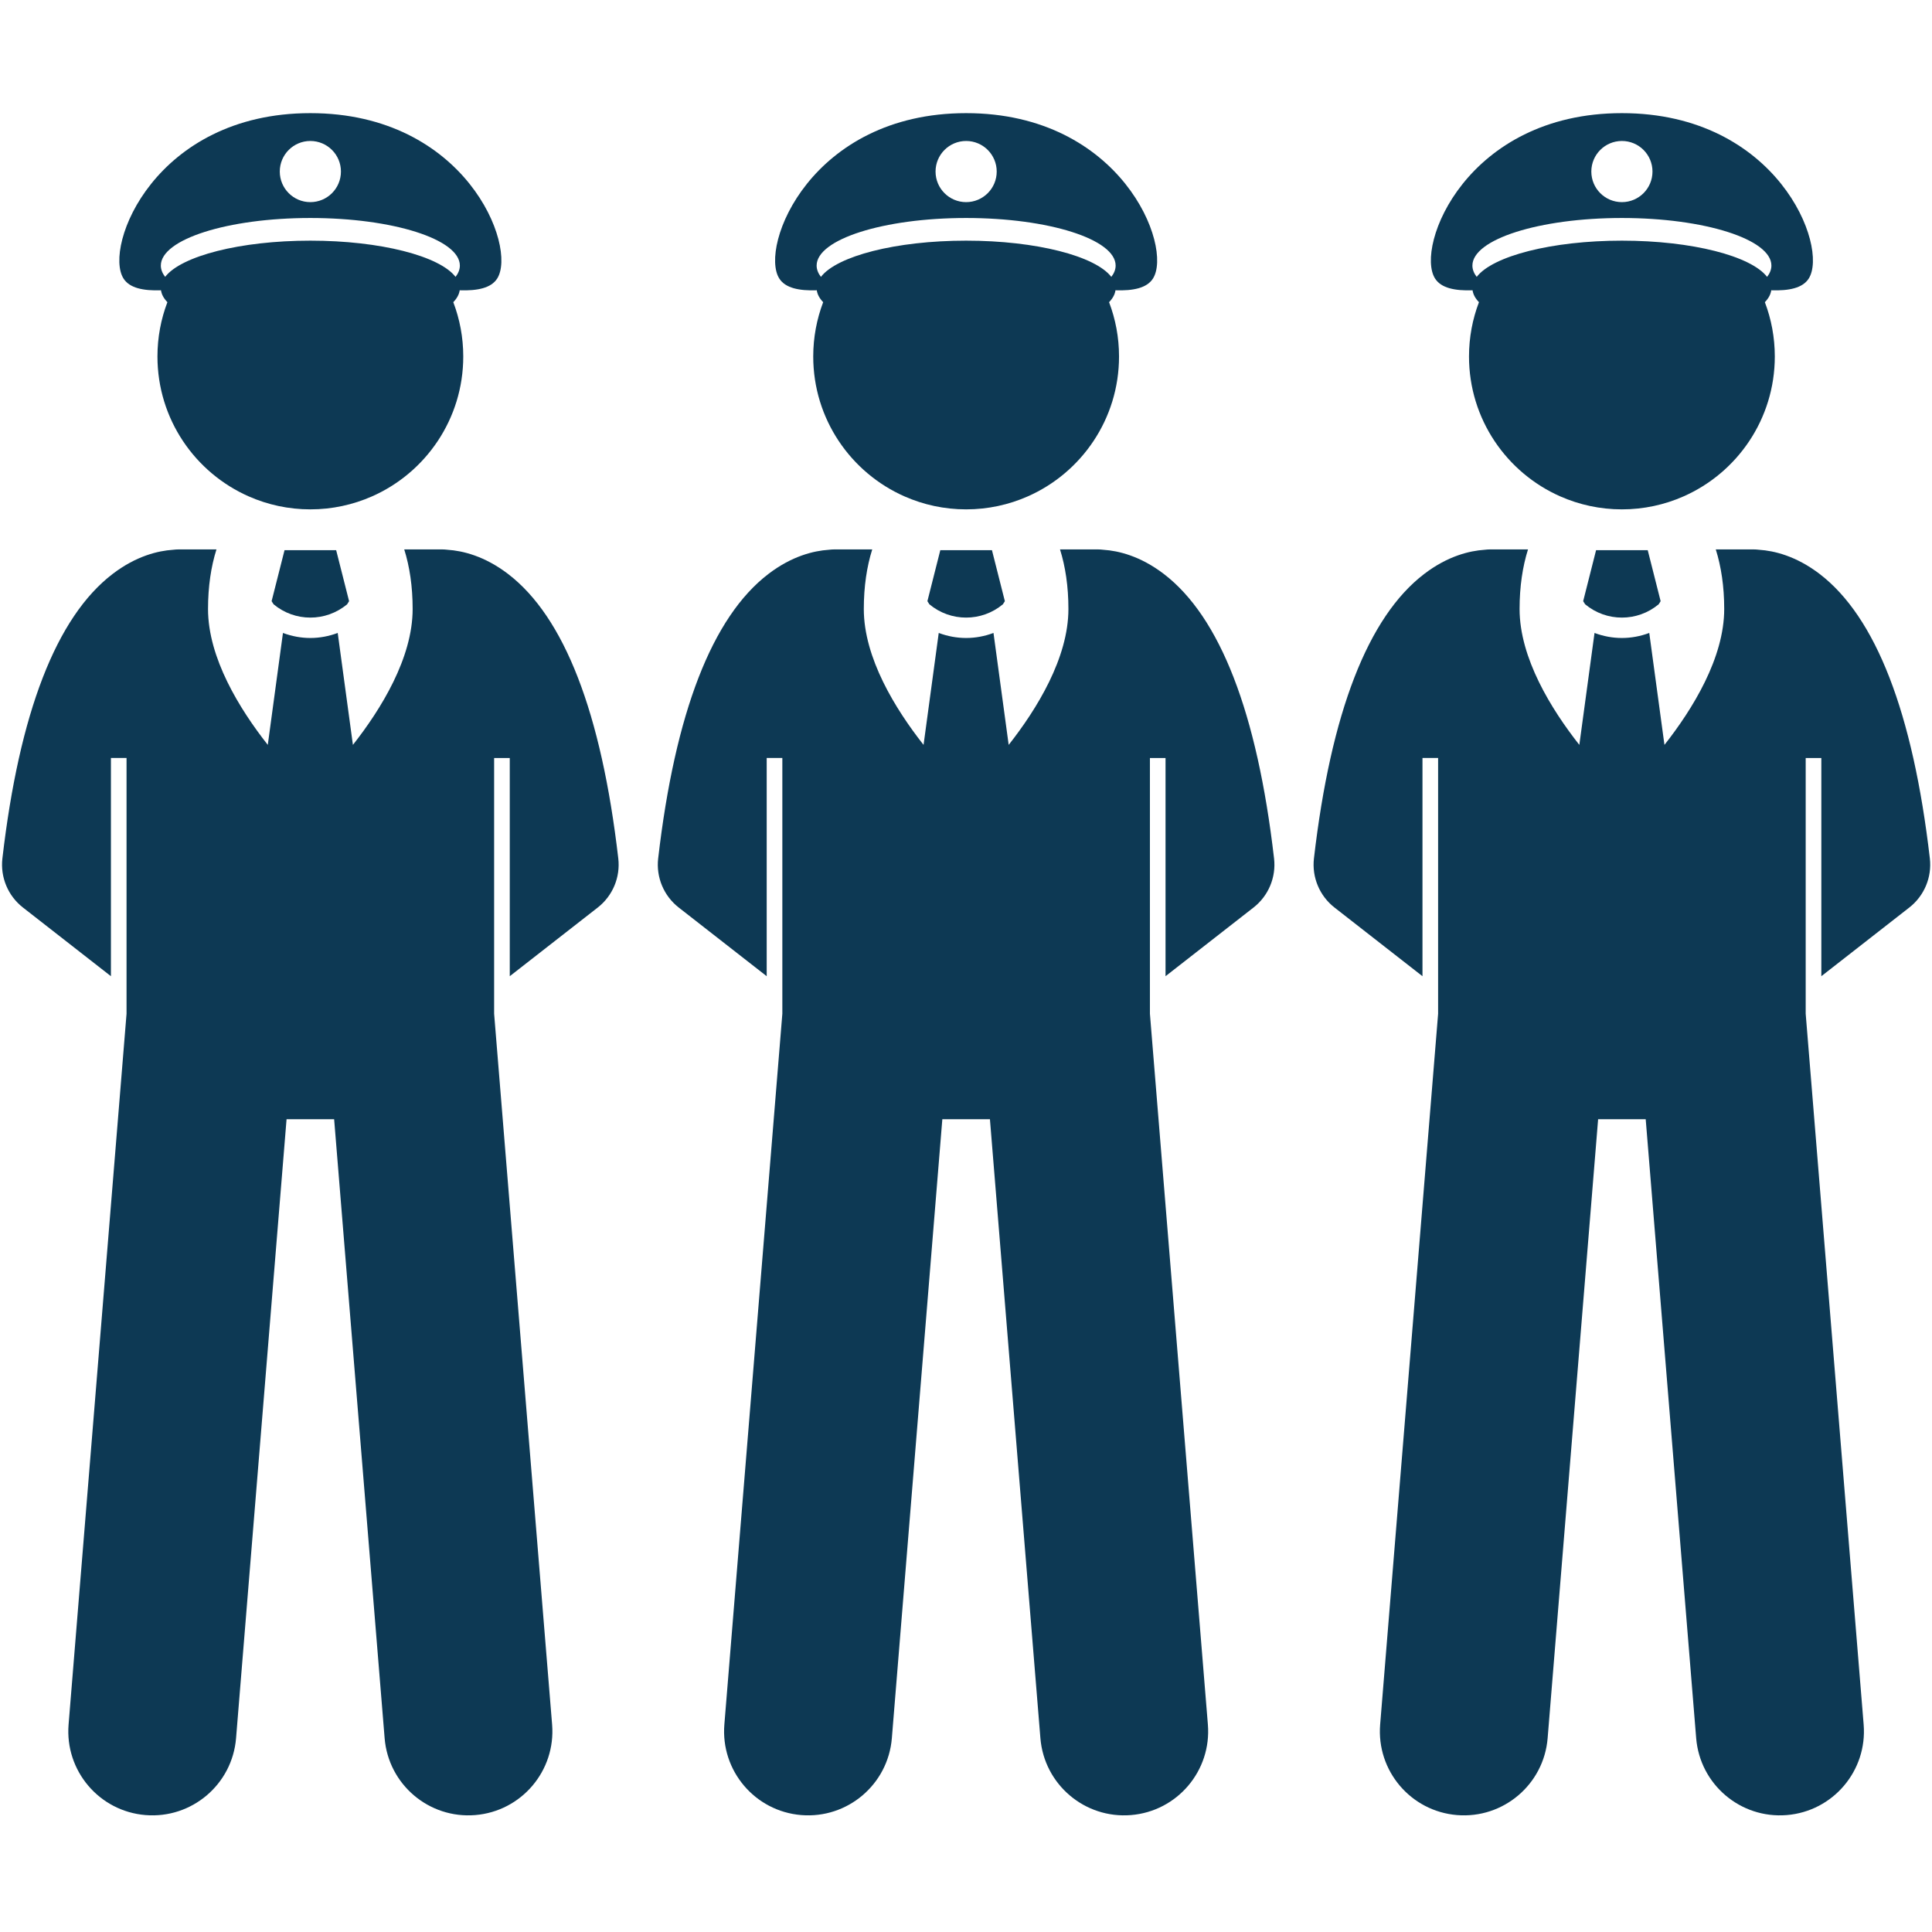 <svg xmlns="http://www.w3.org/2000/svg" xmlns:xlink="http://www.w3.org/1999/xlink" width="500" viewBox="0 0 375 375" height="500" preserveAspectRatio="xMidYMid meet"><defs><clipPath id="2eb4c96486"><path d="M 150 21.797 L 225 21.797 L 225 99 L 150 99 Z M 150 21.797 " clip-rule="nonzero"></path></clipPath><clipPath id="781e18cc94"><path d="M 23 21.797 L 98 21.797 L 98 99 L 23 99 Z M 23 21.797 " clip-rule="nonzero"></path></clipPath><clipPath id="e4b99bb183"><path d="M 277 21.797 L 352 21.797 L 352 99 L 277 99 Z M 277 21.797 " clip-rule="nonzero"></path></clipPath></defs><path fill="#0d3954" d="M 131.742 176.152 L 148.816 189.48 L 148.816 147.125 L 151.852 147.125 L 151.852 196.77 L 140.598 334.727 C 139.867 343.707 146.555 351.574 155.527 352.305 C 164.504 353.035 172.375 346.355 173.109 337.379 L 182.906 217.238 L 192.145 217.238 L 201.941 337.379 C 202.672 346.359 210.543 353.039 219.52 352.305 C 228.496 351.574 235.18 343.707 234.449 334.727 L 223.199 196.77 L 223.199 147.129 L 226.23 147.129 L 226.23 189.48 L 243.305 176.152 C 246.207 173.891 247.719 170.277 247.293 166.621 C 244.016 138.32 236.812 119.738 225.887 111.395 C 221.301 107.895 217.055 106.906 214.199 106.715 C 213.805 106.668 213.406 106.637 213.004 106.637 L 205.746 106.637 C 206.793 109.969 207.379 113.828 207.379 118.203 C 207.379 127.727 201.238 137.648 195.785 144.582 L 192.836 122.855 C 191.125 123.496 189.328 123.832 187.531 123.832 L 187.52 123.832 C 185.719 123.832 183.922 123.5 182.207 122.855 L 179.262 144.582 C 173.809 137.648 167.664 127.727 167.664 118.207 C 167.664 113.832 168.25 109.973 169.301 106.637 L 162.043 106.637 C 161.637 106.637 161.234 106.668 160.84 106.715 C 157.984 106.91 153.738 107.895 149.156 111.398 C 138.234 119.738 131.031 138.32 127.75 166.621 C 127.328 170.277 128.84 173.891 131.742 176.152 Z M 131.742 176.152 " fill-opacity="1" fill-rule="nonzero"></path><path fill="#0d3954" d="M 195.043 116.688 L 192.539 106.793 L 182.512 106.793 L 180.008 116.688 L 180.391 117.293 C 182.457 119.012 184.98 119.875 187.523 119.875 C 190.066 119.875 192.598 119.012 194.664 117.289 Z M 195.043 116.688 " fill-opacity="1" fill-rule="nonzero"></path><g clip-path="url(#2eb4c96486)"><path fill="#0d3954" d="M 199.465 96.359 C 209.906 91.766 217.203 81.332 217.203 69.191 C 217.203 65.477 216.516 61.926 215.27 58.652 C 215.98 57.918 216.402 57.145 216.512 56.344 C 219.965 56.465 222.621 55.91 223.793 54.059 C 227.727 47.855 217.641 21.961 187.523 21.961 C 157.406 21.961 147.324 47.855 151.258 54.059 C 152.43 55.91 155.086 56.465 158.539 56.344 C 158.645 57.145 159.07 57.918 159.777 58.652 C 158.535 61.926 157.848 65.477 157.848 69.191 C 157.848 81.332 165.141 91.766 175.586 96.359 C 179.238 97.969 183.277 98.867 187.523 98.867 C 191.773 98.867 195.809 97.969 199.465 96.359 Z M 187.523 27.363 C 190.801 27.363 193.461 30.02 193.461 33.297 C 193.461 36.578 190.801 39.234 187.523 39.234 C 184.246 39.234 181.59 36.578 181.59 33.297 C 181.59 30.02 184.246 27.363 187.523 27.363 Z M 187.523 42.312 C 203.551 42.312 216.543 46.445 216.543 51.547 C 216.543 52.305 216.25 53.039 215.707 53.742 C 212.605 49.707 201.168 46.711 187.523 46.711 C 173.883 46.711 162.441 49.707 159.34 53.742 C 158.801 53.039 158.508 52.305 158.508 51.547 C 158.508 46.445 171.5 42.312 187.523 42.312 Z M 187.523 42.312 " fill-opacity="1" fill-rule="nonzero"></path></g><path fill="#0d3954" d="M 4.457 176.152 L 21.531 189.48 L 21.531 147.125 L 24.562 147.125 L 24.562 196.77 L 13.312 334.727 C 12.582 343.707 19.266 351.574 28.242 352.305 C 37.219 353.035 45.09 346.355 45.82 337.379 L 55.621 217.238 L 64.855 217.238 L 74.656 337.379 C 75.387 346.359 83.258 353.039 92.234 352.305 C 101.211 351.574 107.895 343.707 107.164 334.727 L 95.91 196.77 L 95.91 147.129 L 98.945 147.129 L 98.945 189.48 L 116.02 176.152 C 118.922 173.891 120.434 170.277 120.008 166.621 C 116.727 138.32 109.527 119.738 98.602 111.395 C 94.016 107.895 89.77 106.906 86.914 106.715 C 86.52 106.668 86.125 106.637 85.719 106.637 L 78.461 106.637 C 79.508 109.969 80.094 113.828 80.094 118.203 C 80.094 127.727 73.953 137.648 68.5 144.582 L 65.551 122.855 C 63.84 123.496 62.043 123.832 60.246 123.832 L 60.234 123.832 C 58.434 123.832 56.637 123.5 54.922 122.855 L 51.977 144.582 C 46.523 137.648 40.379 127.727 40.379 118.207 C 40.379 113.832 40.965 109.973 42.016 106.637 L 34.758 106.637 C 34.352 106.637 33.957 106.668 33.562 106.715 C 30.707 106.906 26.461 107.891 21.871 111.395 C 10.949 119.738 3.746 138.32 0.465 166.621 C 0.043 170.277 1.555 173.891 4.457 176.152 Z M 4.457 176.152 " fill-opacity="1" fill-rule="nonzero"></path><path fill="#0d3954" d="M 67.758 116.688 L 65.25 106.793 L 55.227 106.793 L 52.719 116.688 L 53.105 117.293 C 55.168 119.012 57.695 119.875 60.238 119.875 C 62.781 119.875 65.312 119.012 67.379 117.289 Z M 67.758 116.688 " fill-opacity="1" fill-rule="nonzero"></path><g clip-path="url(#781e18cc94)"><path fill="#0d3954" d="M 72.18 96.359 C 82.621 91.766 89.918 81.332 89.918 69.191 C 89.918 65.477 89.23 61.926 87.984 58.652 C 88.691 57.918 89.117 57.145 89.227 56.344 C 92.68 56.465 95.336 55.91 96.508 54.059 C 100.441 47.855 90.355 21.961 60.238 21.961 C 30.121 21.961 20.039 47.855 23.973 54.059 C 25.145 55.91 27.797 56.465 31.25 56.344 C 31.359 57.145 31.785 57.918 32.492 58.652 C 31.246 61.926 30.562 65.477 30.562 69.191 C 30.562 81.332 37.855 91.766 48.301 96.359 C 51.953 97.969 55.988 98.867 60.238 98.867 C 64.488 98.867 68.523 97.969 72.18 96.359 Z M 60.238 27.363 C 63.516 27.363 66.176 30.02 66.176 33.297 C 66.176 36.578 63.516 39.234 60.238 39.234 C 56.961 39.234 54.305 36.578 54.305 33.297 C 54.305 30.02 56.961 27.363 60.238 27.363 Z M 60.238 42.312 C 76.262 42.312 89.258 46.445 89.258 51.547 C 89.258 52.305 88.965 53.039 88.422 53.742 C 85.32 49.707 73.883 46.711 60.238 46.711 C 46.594 46.711 35.156 49.707 32.055 53.742 C 31.516 53.039 31.219 52.305 31.219 51.547 C 31.219 46.445 44.211 42.312 60.238 42.312 Z M 60.238 42.312 " fill-opacity="1" fill-rule="nonzero"></path></g><path fill="#0d3954" d="M 259.027 176.152 L 276.102 189.48 L 276.102 147.125 L 279.137 147.125 L 279.137 196.77 L 267.887 334.727 C 267.152 343.707 273.84 351.574 282.812 352.305 C 291.789 353.035 299.664 346.355 300.395 337.379 L 310.195 217.238 L 319.43 217.238 L 329.227 337.379 C 329.961 346.359 337.832 353.039 346.809 352.305 C 355.781 351.574 362.469 343.707 361.734 334.727 L 350.484 196.77 L 350.484 147.129 L 353.52 147.129 L 353.52 189.48 L 370.59 176.152 C 373.492 173.891 375.008 170.277 374.582 166.621 C 371.301 138.32 364.098 119.738 353.176 111.395 C 348.586 107.895 344.34 106.906 341.484 106.715 C 341.09 106.668 340.695 106.637 340.289 106.637 L 333.031 106.637 C 334.078 109.969 334.668 113.828 334.668 118.203 C 334.668 127.727 328.523 137.648 323.07 144.582 L 320.121 122.855 C 318.414 123.496 316.613 123.832 314.816 123.832 L 314.805 123.832 C 313.004 123.832 311.207 123.5 309.496 122.855 L 306.547 144.582 C 301.094 137.648 294.949 127.727 294.949 118.207 C 294.949 113.832 295.539 109.973 296.586 106.637 L 289.328 106.637 C 288.922 106.637 288.523 106.668 288.129 106.715 C 285.273 106.91 281.027 107.895 276.441 111.398 C 265.52 119.738 258.316 138.32 255.035 166.621 C 254.613 170.277 256.125 173.891 259.027 176.152 Z M 259.027 176.152 " fill-opacity="1" fill-rule="nonzero"></path><path fill="#0d3954" d="M 322.328 116.688 L 319.824 106.793 L 309.797 106.793 L 307.293 116.688 L 307.676 117.293 C 309.742 119.012 312.266 119.875 314.809 119.875 C 317.352 119.875 319.883 119.012 321.949 117.289 Z M 322.328 116.688 " fill-opacity="1" fill-rule="nonzero"></path><g clip-path="url(#e4b99bb183)"><path fill="#0d3954" d="M 326.75 96.359 C 337.195 91.766 344.488 81.332 344.488 69.191 C 344.488 65.477 343.801 61.926 342.559 58.652 C 343.266 57.918 343.691 57.145 343.797 56.344 C 347.25 56.465 349.906 55.91 351.078 54.059 C 355.012 47.855 344.93 21.961 314.812 21.961 C 284.691 21.961 274.609 47.855 278.543 54.059 C 279.715 55.91 282.371 56.465 285.824 56.344 C 285.934 57.145 286.355 57.918 287.066 58.652 C 285.82 61.926 285.133 65.477 285.133 69.191 C 285.133 81.332 292.43 91.766 302.871 96.359 C 306.527 97.969 310.562 98.867 314.812 98.867 C 319.059 98.867 323.098 97.969 326.75 96.359 Z M 314.812 27.363 C 318.086 27.363 320.746 30.02 320.746 33.297 C 320.746 36.578 318.086 39.234 314.812 39.234 C 311.531 39.234 308.875 36.578 308.875 33.297 C 308.875 30.02 311.531 27.363 314.812 27.363 Z M 314.812 42.312 C 330.836 42.312 343.828 46.445 343.828 51.547 C 343.828 52.305 343.535 53.039 342.992 53.742 C 339.895 49.707 328.453 46.711 314.812 46.711 C 301.168 46.711 289.73 49.707 286.629 53.742 C 286.086 53.039 285.793 52.305 285.793 51.547 C 285.793 46.445 298.785 42.312 314.812 42.312 Z M 314.812 42.312 " fill-opacity="1" fill-rule="nonzero"></path></g></svg>